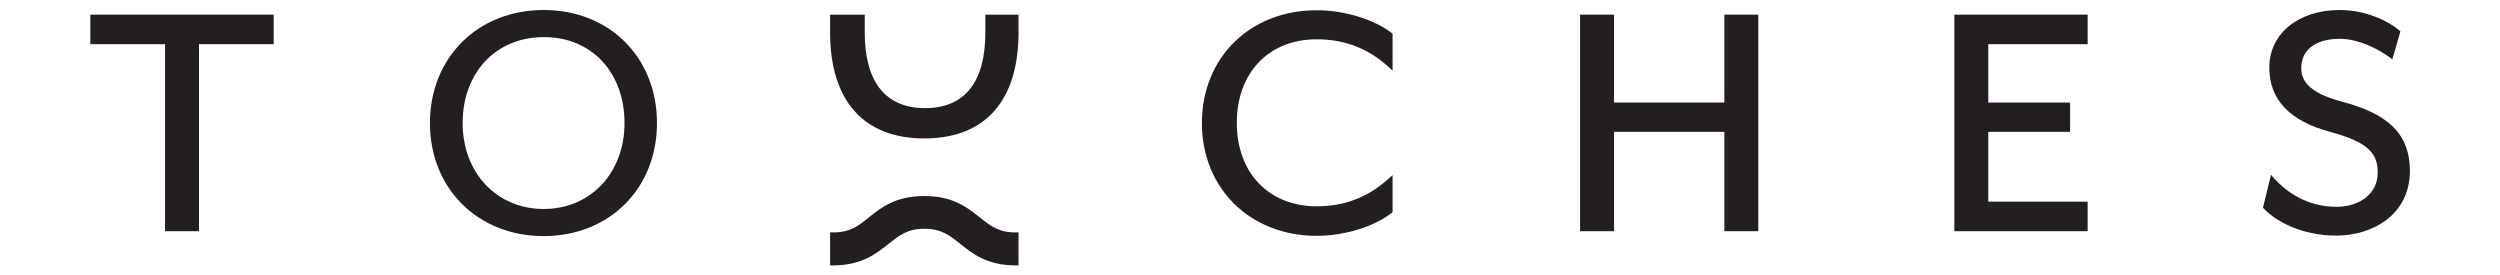 <?xml version="1.0" encoding="utf-8"?>
<!-- Generator: Adobe Illustrator 27.5.0, SVG Export Plug-In . SVG Version: 6.00 Build 0)  -->
<svg version="1.2" baseProfile="tiny" id="Warstwa_1"
	 xmlns="http://www.w3.org/2000/svg" xmlns:xlink="http://www.w3.org/1999/xlink" x="0px" y="0px" width="1024px" height="112.8px"
	 viewBox="0 0 1024 112.8" overflow="visible" xml:space="preserve">
<g>
	<polygon fill="#231F20" points="37,18.1 67.6,18.1 67.6,94.7 81.5,94.7 81.5,18.1 112.1,18.1 112.1,6 37,6 	"/>
	<path fill="#231F20" d="M222.7,4.1c-27,0-46.6,19.5-46.6,46.3s19.6,46.3,46.6,46.3c26.9,0,46.4-19.5,46.4-46.3S249.7,4.1,222.7,4.1
		z M255.8,50.4c0,20.4-13.9,35.2-33.1,35.2c-19.2,0-33.2-14.8-33.2-35.2c0-20.7,13.7-35.2,33.2-35.2
		C242.2,15.1,255.8,29.6,255.8,50.4z"/>
	<path fill="#231F20" d="M403.6,13.4c0,20.2-8.5,30.9-24.7,30.9c-16.1,0-24.7-10.7-24.7-30.9V6H340v7.2c0,28,13.7,43.5,38.6,43.5
		c24.9,0,38.6-15.4,38.6-43.5V6h-13.6V13.4z"/>
	<path fill="#231F20" d="M539.3,4.2c-27.3,0-47,19.4-47,46.2c0,26.8,19.8,46.2,47,46.2c11.2,0,23.2-3.6,30.6-9.3l0.5-0.4V71.7
		l-2,1.8c-8.3,7.4-17.8,11-29.1,11c-19.6,0-32.7-13.7-32.7-34.2s13.1-34.2,32.7-34.2c11.3,0,20.8,3.6,29.1,11l2,1.8V13.8l-0.5-0.4
		C562.5,7.8,550.5,4.2,539.3,4.2z"/>
	<polygon fill="#231F20" points="706.3,42 661.1,42 661.1,6 647.2,6 647.2,94.7 661.1,94.7 661.1,54 706.3,54 706.3,94.7 
		720.2,94.7 720.2,6 706.3,6 	"/>
	<polygon fill="#231F20" points="800.5,94.7 855.1,94.7 855.1,82.6 814.4,82.6 814.4,54 847.9,54 847.9,42 814.4,42 814.4,18.1 
		855.1,18.1 855.1,6 800.5,6 	"/>
	<path fill="#231F20" d="M959.1,41.6c-14.6-3.9-16.5-9.4-16.5-13.8c0-7.4,5.9-11.9,15.8-11.9c7.3,0,15.2,3.8,20.1,7.4l1.4,1
		l3.1-10.7l0.2-0.8l-0.6-0.5c-4.6-3.8-13.7-8.2-24.2-8.2c-17,0-28.9,9.7-28.9,23.6c0,13.1,8.4,21.9,24.9,26.3
		c16.4,4.4,19.5,9.3,19.5,16.8c0,8.2-7,13.9-16.9,13.9c-12.2,0-20.5-6.2-25.3-11.4l-1.5-1.7l-3.3,13.5l0.5,0.5
		c5.1,5.2,15.5,10.9,29.6,10.9c14.5,0,30.1-8.3,30.1-26.6C987,55.2,978.7,46.7,959.1,41.6z"/>
	<path fill="#231F20" d="M401.5,89.2c-2.9-2.3-5.5-4.4-9-6c-4.1-2-8.6-2.9-13.9-2.9c-11.8,0-17.7,4.7-22.9,8.9
		c-4.2,3.4-7.5,6-14.5,6H340v13.5h1.2c11.8,0,17.7-4.8,23-9c4.2-3.3,7.5-6,14.4-6c6.9,0,10.2,2.6,14.5,6c5.2,4.2,11.2,9,22.9,9h1.2
		V95.2H416C409,95.2,405.7,92.5,401.5,89.2z"/>
</g>
</svg>
